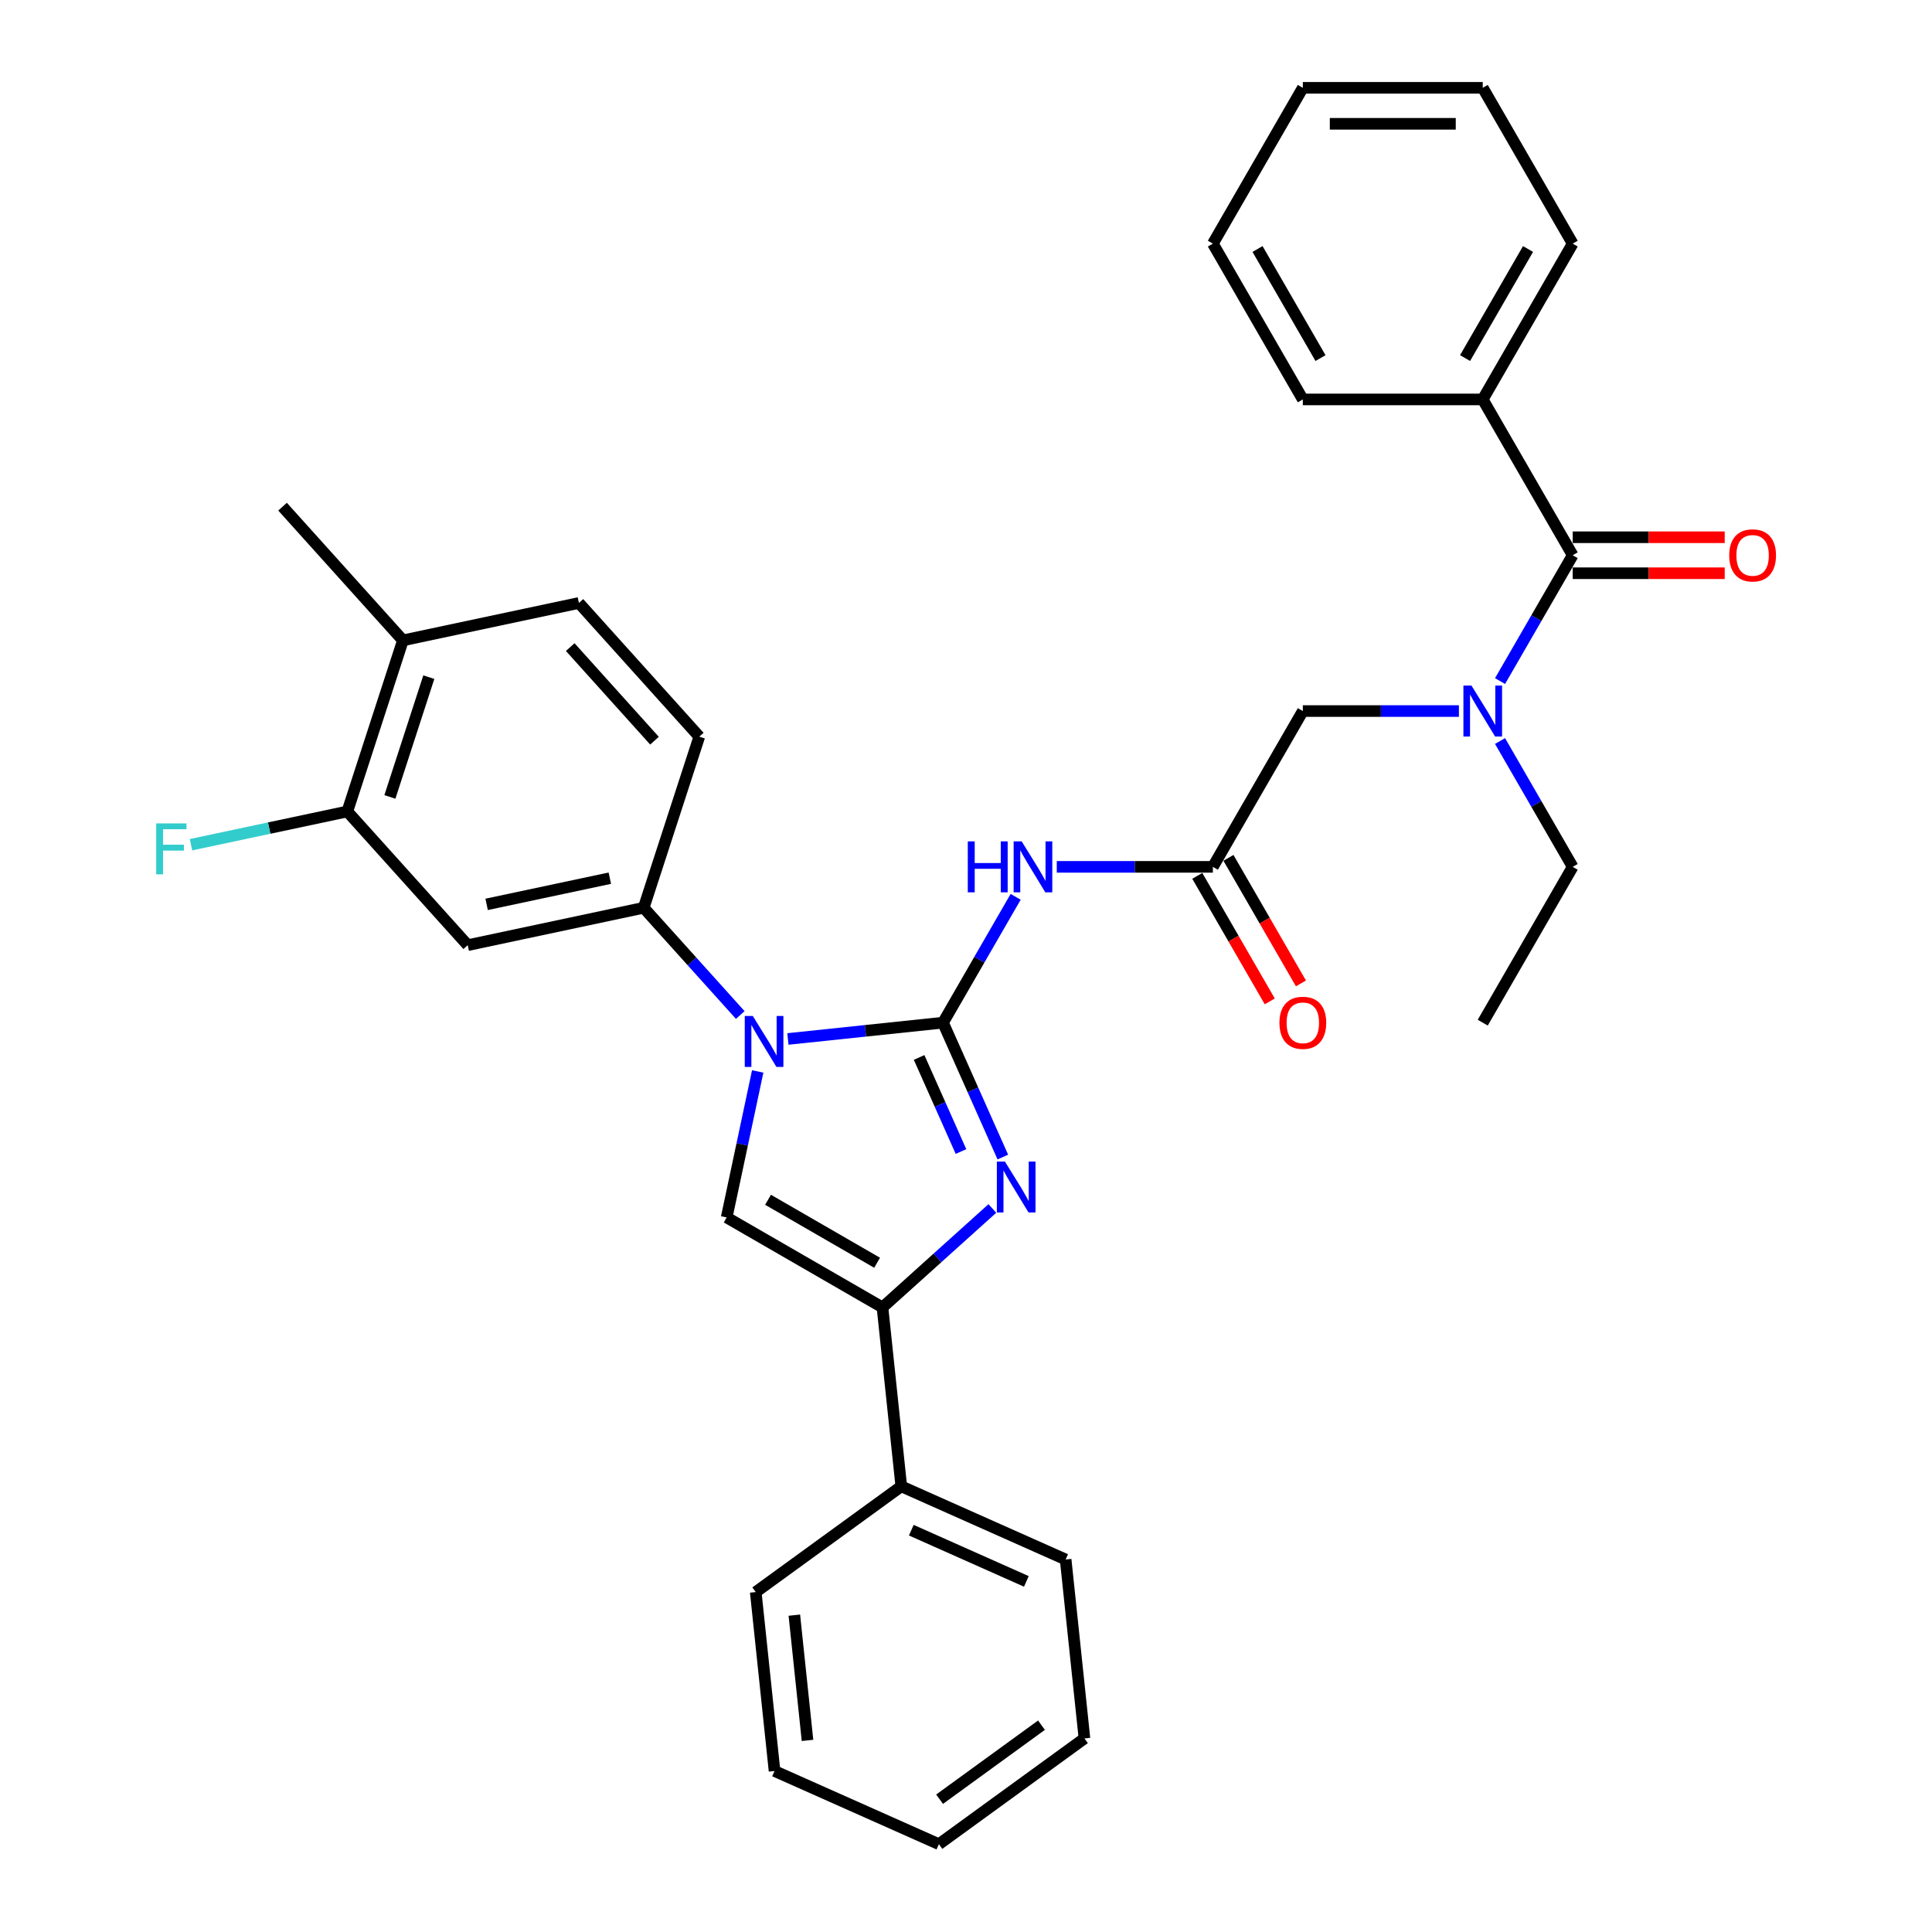 <?xml version='1.0' encoding='iso-8859-1'?>
<svg version='1.1' baseProfile='full'
              xmlns='http://www.w3.org/2000/svg'
                      xmlns:rdkit='http://www.rdkit.org/xml'
                      xmlns:xlink='http://www.w3.org/1999/xlink'
                  xml:space='preserve'
width='1000px' height='1000px' viewBox='0 0 1000 1000'>
<!-- END OF HEADER -->
<rect style='opacity:1.0;fill:#FFFFFF;stroke:none' width='1000' height='1000' x='0' y='0'> </rect>
<path class='bond-0' d='M 755.133,368.038 L 714.737,368.038' style='fill:none;fill-rule:evenodd;stroke:#0000FF;stroke-width:6px;stroke-linecap:butt;stroke-linejoin:miter;stroke-opacity:1' />
<path class='bond-0' d='M 714.737,368.038 L 674.341,368.038' style='fill:none;fill-rule:evenodd;stroke:#000000;stroke-width:6px;stroke-linecap:butt;stroke-linejoin:miter;stroke-opacity:1' />
<path class='bond-1' d='M 776.42,352.524 L 795.222,319.958' style='fill:none;fill-rule:evenodd;stroke:#0000FF;stroke-width:6px;stroke-linecap:butt;stroke-linejoin:miter;stroke-opacity:1' />
<path class='bond-1' d='M 795.222,319.958 L 814.023,287.392' style='fill:none;fill-rule:evenodd;stroke:#000000;stroke-width:6px;stroke-linecap:butt;stroke-linejoin:miter;stroke-opacity:1' />
<path class='bond-2' d='M 776.42,383.552 L 795.222,416.118' style='fill:none;fill-rule:evenodd;stroke:#0000FF;stroke-width:6px;stroke-linecap:butt;stroke-linejoin:miter;stroke-opacity:1' />
<path class='bond-2' d='M 795.222,416.118 L 814.023,448.683' style='fill:none;fill-rule:evenodd;stroke:#000000;stroke-width:6px;stroke-linecap:butt;stroke-linejoin:miter;stroke-opacity:1' />
<path class='bond-3' d='M 767.463,206.746 L 814.023,126.1' style='fill:none;fill-rule:evenodd;stroke:#000000;stroke-width:6px;stroke-linecap:butt;stroke-linejoin:miter;stroke-opacity:1' />
<path class='bond-3' d='M 758.318,185.337 L 790.91,128.885' style='fill:none;fill-rule:evenodd;stroke:#000000;stroke-width:6px;stroke-linecap:butt;stroke-linejoin:miter;stroke-opacity:1' />
<path class='bond-4' d='M 767.463,206.746 L 674.341,206.746' style='fill:none;fill-rule:evenodd;stroke:#000000;stroke-width:6px;stroke-linecap:butt;stroke-linejoin:miter;stroke-opacity:1' />
<path class='bond-5' d='M 767.463,206.746 L 814.023,287.392' style='fill:none;fill-rule:evenodd;stroke:#000000;stroke-width:6px;stroke-linecap:butt;stroke-linejoin:miter;stroke-opacity:1' />
<path class='bond-6' d='M 814.023,296.704 L 853.367,296.704' style='fill:none;fill-rule:evenodd;stroke:#000000;stroke-width:6px;stroke-linecap:butt;stroke-linejoin:miter;stroke-opacity:1' />
<path class='bond-6' d='M 853.367,296.704 L 892.711,296.704' style='fill:none;fill-rule:evenodd;stroke:#FF0000;stroke-width:6px;stroke-linecap:butt;stroke-linejoin:miter;stroke-opacity:1' />
<path class='bond-6' d='M 814.023,278.08 L 853.367,278.08' style='fill:none;fill-rule:evenodd;stroke:#000000;stroke-width:6px;stroke-linecap:butt;stroke-linejoin:miter;stroke-opacity:1' />
<path class='bond-6' d='M 853.367,278.08 L 892.711,278.08' style='fill:none;fill-rule:evenodd;stroke:#FF0000;stroke-width:6px;stroke-linecap:butt;stroke-linejoin:miter;stroke-opacity:1' />
<path class='bond-7' d='M 814.023,126.1 L 767.463,45.455' style='fill:none;fill-rule:evenodd;stroke:#000000;stroke-width:6px;stroke-linecap:butt;stroke-linejoin:miter;stroke-opacity:1' />
<path class='bond-8' d='M 674.341,206.746 L 627.78,126.1' style='fill:none;fill-rule:evenodd;stroke:#000000;stroke-width:6px;stroke-linecap:butt;stroke-linejoin:miter;stroke-opacity:1' />
<path class='bond-8' d='M 683.486,185.337 L 650.893,128.885' style='fill:none;fill-rule:evenodd;stroke:#000000;stroke-width:6px;stroke-linecap:butt;stroke-linejoin:miter;stroke-opacity:1' />
<path class='bond-9' d='M 814.023,448.683 L 767.463,529.329' style='fill:none;fill-rule:evenodd;stroke:#000000;stroke-width:6px;stroke-linecap:butt;stroke-linejoin:miter;stroke-opacity:1' />
<path class='bond-10' d='M 546.988,448.683 L 587.384,448.683' style='fill:none;fill-rule:evenodd;stroke:#0000FF;stroke-width:6px;stroke-linecap:butt;stroke-linejoin:miter;stroke-opacity:1' />
<path class='bond-10' d='M 587.384,448.683 L 627.78,448.683' style='fill:none;fill-rule:evenodd;stroke:#000000;stroke-width:6px;stroke-linecap:butt;stroke-linejoin:miter;stroke-opacity:1' />
<path class='bond-11' d='M 525.701,464.197 L 506.899,496.763' style='fill:none;fill-rule:evenodd;stroke:#0000FF;stroke-width:6px;stroke-linecap:butt;stroke-linejoin:miter;stroke-opacity:1' />
<path class='bond-11' d='M 506.899,496.763 L 488.097,529.329' style='fill:none;fill-rule:evenodd;stroke:#000000;stroke-width:6px;stroke-linecap:butt;stroke-linejoin:miter;stroke-opacity:1' />
<path class='bond-12' d='M 619.715,453.339 L 638.474,485.831' style='fill:none;fill-rule:evenodd;stroke:#000000;stroke-width:6px;stroke-linecap:butt;stroke-linejoin:miter;stroke-opacity:1' />
<path class='bond-12' d='M 638.474,485.831 L 657.233,518.322' style='fill:none;fill-rule:evenodd;stroke:#FF0000;stroke-width:6px;stroke-linecap:butt;stroke-linejoin:miter;stroke-opacity:1' />
<path class='bond-12' d='M 635.845,444.027 L 654.604,476.519' style='fill:none;fill-rule:evenodd;stroke:#000000;stroke-width:6px;stroke-linecap:butt;stroke-linejoin:miter;stroke-opacity:1' />
<path class='bond-12' d='M 654.604,476.519 L 673.362,509.01' style='fill:none;fill-rule:evenodd;stroke:#FF0000;stroke-width:6px;stroke-linecap:butt;stroke-linejoin:miter;stroke-opacity:1' />
<path class='bond-13' d='M 627.78,448.683 L 674.341,368.038' style='fill:none;fill-rule:evenodd;stroke:#000000;stroke-width:6px;stroke-linecap:butt;stroke-linejoin:miter;stroke-opacity:1' />
<path class='bond-14' d='M 407.815,537.767 L 447.956,533.548' style='fill:none;fill-rule:evenodd;stroke:#0000FF;stroke-width:6px;stroke-linecap:butt;stroke-linejoin:miter;stroke-opacity:1' />
<path class='bond-14' d='M 447.956,533.548 L 488.097,529.329' style='fill:none;fill-rule:evenodd;stroke:#000000;stroke-width:6px;stroke-linecap:butt;stroke-linejoin:miter;stroke-opacity:1' />
<path class='bond-15' d='M 392.188,554.577 L 384.157,592.363' style='fill:none;fill-rule:evenodd;stroke:#0000FF;stroke-width:6px;stroke-linecap:butt;stroke-linejoin:miter;stroke-opacity:1' />
<path class='bond-15' d='M 384.157,592.363 L 376.125,630.15' style='fill:none;fill-rule:evenodd;stroke:#000000;stroke-width:6px;stroke-linecap:butt;stroke-linejoin:miter;stroke-opacity:1' />
<path class='bond-16' d='M 383.157,525.37 L 358.166,497.615' style='fill:none;fill-rule:evenodd;stroke:#0000FF;stroke-width:6px;stroke-linecap:butt;stroke-linejoin:miter;stroke-opacity:1' />
<path class='bond-16' d='M 358.166,497.615 L 333.175,469.86' style='fill:none;fill-rule:evenodd;stroke:#000000;stroke-width:6px;stroke-linecap:butt;stroke-linejoin:miter;stroke-opacity:1' />
<path class='bond-17' d='M 488.097,529.329 L 503.582,564.108' style='fill:none;fill-rule:evenodd;stroke:#000000;stroke-width:6px;stroke-linecap:butt;stroke-linejoin:miter;stroke-opacity:1' />
<path class='bond-17' d='M 503.582,564.108 L 519.066,598.886' style='fill:none;fill-rule:evenodd;stroke:#0000FF;stroke-width:6px;stroke-linecap:butt;stroke-linejoin:miter;stroke-opacity:1' />
<path class='bond-17' d='M 475.729,547.338 L 486.568,571.683' style='fill:none;fill-rule:evenodd;stroke:#000000;stroke-width:6px;stroke-linecap:butt;stroke-linejoin:miter;stroke-opacity:1' />
<path class='bond-17' d='M 486.568,571.683 L 497.407,596.028' style='fill:none;fill-rule:evenodd;stroke:#0000FF;stroke-width:6px;stroke-linecap:butt;stroke-linejoin:miter;stroke-opacity:1' />
<path class='bond-18' d='M 513.644,625.501 L 485.207,651.106' style='fill:none;fill-rule:evenodd;stroke:#0000FF;stroke-width:6px;stroke-linecap:butt;stroke-linejoin:miter;stroke-opacity:1' />
<path class='bond-18' d='M 485.207,651.106 L 456.771,676.711' style='fill:none;fill-rule:evenodd;stroke:#000000;stroke-width:6px;stroke-linecap:butt;stroke-linejoin:miter;stroke-opacity:1' />
<path class='bond-19' d='M 456.771,676.711 L 466.504,769.322' style='fill:none;fill-rule:evenodd;stroke:#000000;stroke-width:6px;stroke-linecap:butt;stroke-linejoin:miter;stroke-opacity:1' />
<path class='bond-20' d='M 456.771,676.711 L 376.125,630.15' style='fill:none;fill-rule:evenodd;stroke:#000000;stroke-width:6px;stroke-linecap:butt;stroke-linejoin:miter;stroke-opacity:1' />
<path class='bond-20' d='M 453.986,653.597 L 397.534,621.005' style='fill:none;fill-rule:evenodd;stroke:#000000;stroke-width:6px;stroke-linecap:butt;stroke-linejoin:miter;stroke-opacity:1' />
<path class='bond-21' d='M 400.901,916.669 L 391.167,824.058' style='fill:none;fill-rule:evenodd;stroke:#000000;stroke-width:6px;stroke-linecap:butt;stroke-linejoin:miter;stroke-opacity:1' />
<path class='bond-21' d='M 417.964,900.831 L 411.15,836.003' style='fill:none;fill-rule:evenodd;stroke:#000000;stroke-width:6px;stroke-linecap:butt;stroke-linejoin:miter;stroke-opacity:1' />
<path class='bond-22' d='M 400.901,916.669 L 485.972,954.545' style='fill:none;fill-rule:evenodd;stroke:#000000;stroke-width:6px;stroke-linecap:butt;stroke-linejoin:miter;stroke-opacity:1' />
<path class='bond-23' d='M 485.972,954.545 L 561.309,899.81' style='fill:none;fill-rule:evenodd;stroke:#000000;stroke-width:6px;stroke-linecap:butt;stroke-linejoin:miter;stroke-opacity:1' />
<path class='bond-23' d='M 486.326,931.268 L 539.062,892.953' style='fill:none;fill-rule:evenodd;stroke:#000000;stroke-width:6px;stroke-linecap:butt;stroke-linejoin:miter;stroke-opacity:1' />
<path class='bond-24' d='M 179.778,420.018 L 208.554,331.454' style='fill:none;fill-rule:evenodd;stroke:#000000;stroke-width:6px;stroke-linecap:butt;stroke-linejoin:miter;stroke-opacity:1' />
<path class='bond-24' d='M 201.807,412.489 L 221.951,350.494' style='fill:none;fill-rule:evenodd;stroke:#000000;stroke-width:6px;stroke-linecap:butt;stroke-linejoin:miter;stroke-opacity:1' />
<path class='bond-25' d='M 179.778,420.018 L 242.089,489.221' style='fill:none;fill-rule:evenodd;stroke:#000000;stroke-width:6px;stroke-linecap:butt;stroke-linejoin:miter;stroke-opacity:1' />
<path class='bond-26' d='M 179.778,420.018 L 139.319,428.618' style='fill:none;fill-rule:evenodd;stroke:#000000;stroke-width:6px;stroke-linecap:butt;stroke-linejoin:miter;stroke-opacity:1' />
<path class='bond-26' d='M 139.319,428.618 L 98.86,437.218' style='fill:none;fill-rule:evenodd;stroke:#33CCCC;stroke-width:6px;stroke-linecap:butt;stroke-linejoin:miter;stroke-opacity:1' />
<path class='bond-27' d='M 208.554,331.454 L 299.641,312.093' style='fill:none;fill-rule:evenodd;stroke:#000000;stroke-width:6px;stroke-linecap:butt;stroke-linejoin:miter;stroke-opacity:1' />
<path class='bond-28' d='M 208.554,331.454 L 146.244,262.251' style='fill:none;fill-rule:evenodd;stroke:#000000;stroke-width:6px;stroke-linecap:butt;stroke-linejoin:miter;stroke-opacity:1' />
<path class='bond-29' d='M 299.641,312.093 L 361.952,381.296' style='fill:none;fill-rule:evenodd;stroke:#000000;stroke-width:6px;stroke-linecap:butt;stroke-linejoin:miter;stroke-opacity:1' />
<path class='bond-29' d='M 295.147,334.936 L 338.764,383.378' style='fill:none;fill-rule:evenodd;stroke:#000000;stroke-width:6px;stroke-linecap:butt;stroke-linejoin:miter;stroke-opacity:1' />
<path class='bond-30' d='M 361.952,381.296 L 333.175,469.86' style='fill:none;fill-rule:evenodd;stroke:#000000;stroke-width:6px;stroke-linecap:butt;stroke-linejoin:miter;stroke-opacity:1' />
<path class='bond-31' d='M 333.175,469.86 L 242.089,489.221' style='fill:none;fill-rule:evenodd;stroke:#000000;stroke-width:6px;stroke-linecap:butt;stroke-linejoin:miter;stroke-opacity:1' />
<path class='bond-31' d='M 315.64,454.547 L 251.879,468.1' style='fill:none;fill-rule:evenodd;stroke:#000000;stroke-width:6px;stroke-linecap:butt;stroke-linejoin:miter;stroke-opacity:1' />
<path class='bond-32' d='M 561.309,899.81 L 551.575,807.198' style='fill:none;fill-rule:evenodd;stroke:#000000;stroke-width:6px;stroke-linecap:butt;stroke-linejoin:miter;stroke-opacity:1' />
<path class='bond-33' d='M 551.575,807.198 L 466.504,769.322' style='fill:none;fill-rule:evenodd;stroke:#000000;stroke-width:6px;stroke-linecap:butt;stroke-linejoin:miter;stroke-opacity:1' />
<path class='bond-33' d='M 531.24,818.531 L 471.69,792.018' style='fill:none;fill-rule:evenodd;stroke:#000000;stroke-width:6px;stroke-linecap:butt;stroke-linejoin:miter;stroke-opacity:1' />
<path class='bond-34' d='M 466.504,769.322 L 391.167,824.058' style='fill:none;fill-rule:evenodd;stroke:#000000;stroke-width:6px;stroke-linecap:butt;stroke-linejoin:miter;stroke-opacity:1' />
<path class='bond-35' d='M 767.463,45.455 L 674.341,45.455' style='fill:none;fill-rule:evenodd;stroke:#000000;stroke-width:6px;stroke-linecap:butt;stroke-linejoin:miter;stroke-opacity:1' />
<path class='bond-35' d='M 753.494,64.079 L 688.309,64.079' style='fill:none;fill-rule:evenodd;stroke:#000000;stroke-width:6px;stroke-linecap:butt;stroke-linejoin:miter;stroke-opacity:1' />
<path class='bond-36' d='M 627.78,126.1 L 674.341,45.455' style='fill:none;fill-rule:evenodd;stroke:#000000;stroke-width:6px;stroke-linecap:butt;stroke-linejoin:miter;stroke-opacity:1' />
<path  class='atom-0' d='M 761.633 354.852
L 770.275 368.82
Q 771.132 370.198, 772.51 372.694
Q 773.888 375.189, 773.963 375.338
L 773.963 354.852
L 777.464 354.852
L 777.464 381.224
L 773.851 381.224
L 764.576 365.952
Q 763.496 364.164, 762.341 362.115
Q 761.223 360.066, 760.888 359.433
L 760.888 381.224
L 757.461 381.224
L 757.461 354.852
L 761.633 354.852
' fill='#0000FF'/>
<path  class='atom-3' d='M 895.039 287.466
Q 895.039 281.134, 898.168 277.595
Q 901.297 274.057, 907.145 274.057
Q 912.993 274.057, 916.122 277.595
Q 919.251 281.134, 919.251 287.466
Q 919.251 293.873, 916.085 297.524
Q 912.919 301.137, 907.145 301.137
Q 901.334 301.137, 898.168 297.524
Q 895.039 293.91, 895.039 287.466
M 907.145 298.157
Q 911.168 298.157, 913.328 295.475
Q 915.526 292.756, 915.526 287.466
Q 915.526 282.289, 913.328 279.681
Q 911.168 277.037, 907.145 277.037
Q 903.122 277.037, 900.925 279.644
Q 898.764 282.252, 898.764 287.466
Q 898.764 292.793, 900.925 295.475
Q 903.122 298.157, 907.145 298.157
' fill='#FF0000'/>
<path  class='atom-8' d='M 500.93 435.497
L 504.506 435.497
L 504.506 446.709
L 517.99 446.709
L 517.99 435.497
L 521.565 435.497
L 521.565 461.869
L 517.99 461.869
L 517.99 449.689
L 504.506 449.689
L 504.506 461.869
L 500.93 461.869
L 500.93 435.497
' fill='#0000FF'/>
<path  class='atom-8' d='M 528.829 435.497
L 537.471 449.466
Q 538.327 450.844, 539.706 453.339
Q 541.084 455.835, 541.158 455.984
L 541.158 435.497
L 544.66 435.497
L 544.66 461.869
L 541.046 461.869
L 531.772 446.597
Q 530.691 444.81, 529.537 442.761
Q 528.419 440.712, 528.084 440.079
L 528.084 461.869
L 524.657 461.869
L 524.657 435.497
L 528.829 435.497
' fill='#0000FF'/>
<path  class='atom-10' d='M 662.235 529.404
Q 662.235 523.071, 665.364 519.533
Q 668.493 515.994, 674.341 515.994
Q 680.189 515.994, 683.318 519.533
Q 686.447 523.071, 686.447 529.404
Q 686.447 535.81, 683.281 539.461
Q 680.114 543.074, 674.341 543.074
Q 668.53 543.074, 665.364 539.461
Q 662.235 535.848, 662.235 529.404
M 674.341 540.094
Q 678.364 540.094, 680.524 537.412
Q 682.722 534.693, 682.722 529.404
Q 682.722 524.226, 680.524 521.619
Q 678.364 518.974, 674.341 518.974
Q 670.318 518.974, 668.12 521.581
Q 665.96 524.189, 665.96 529.404
Q 665.96 534.73, 668.12 537.412
Q 670.318 540.094, 674.341 540.094
' fill='#FF0000'/>
<path  class='atom-12' d='M 389.656 525.877
L 398.298 539.845
Q 399.155 541.223, 400.533 543.719
Q 401.911 546.215, 401.986 546.364
L 401.986 525.877
L 405.487 525.877
L 405.487 552.249
L 401.874 552.249
L 392.599 536.977
Q 391.519 535.189, 390.364 533.141
Q 389.247 531.092, 388.912 530.459
L 388.912 552.249
L 385.485 552.249
L 385.485 525.877
L 389.656 525.877
' fill='#0000FF'/>
<path  class='atom-14' d='M 520.144 601.214
L 528.786 615.182
Q 529.642 616.561, 531.021 619.056
Q 532.399 621.552, 532.473 621.701
L 532.473 601.214
L 535.975 601.214
L 535.975 627.586
L 532.362 627.586
L 523.087 612.314
Q 522.007 610.526, 520.852 608.478
Q 519.734 606.429, 519.399 605.796
L 519.399 627.586
L 515.972 627.586
L 515.972 601.214
L 520.144 601.214
' fill='#0000FF'/>
<path  class='atom-26' d='M 80.85 426.193
L 96.532 426.193
L 96.532 429.211
L 84.389 429.211
L 84.389 437.219
L 95.191 437.219
L 95.191 440.273
L 84.389 440.273
L 84.389 452.565
L 80.85 452.565
L 80.85 426.193
' fill='#33CCCC'/>
</svg>
